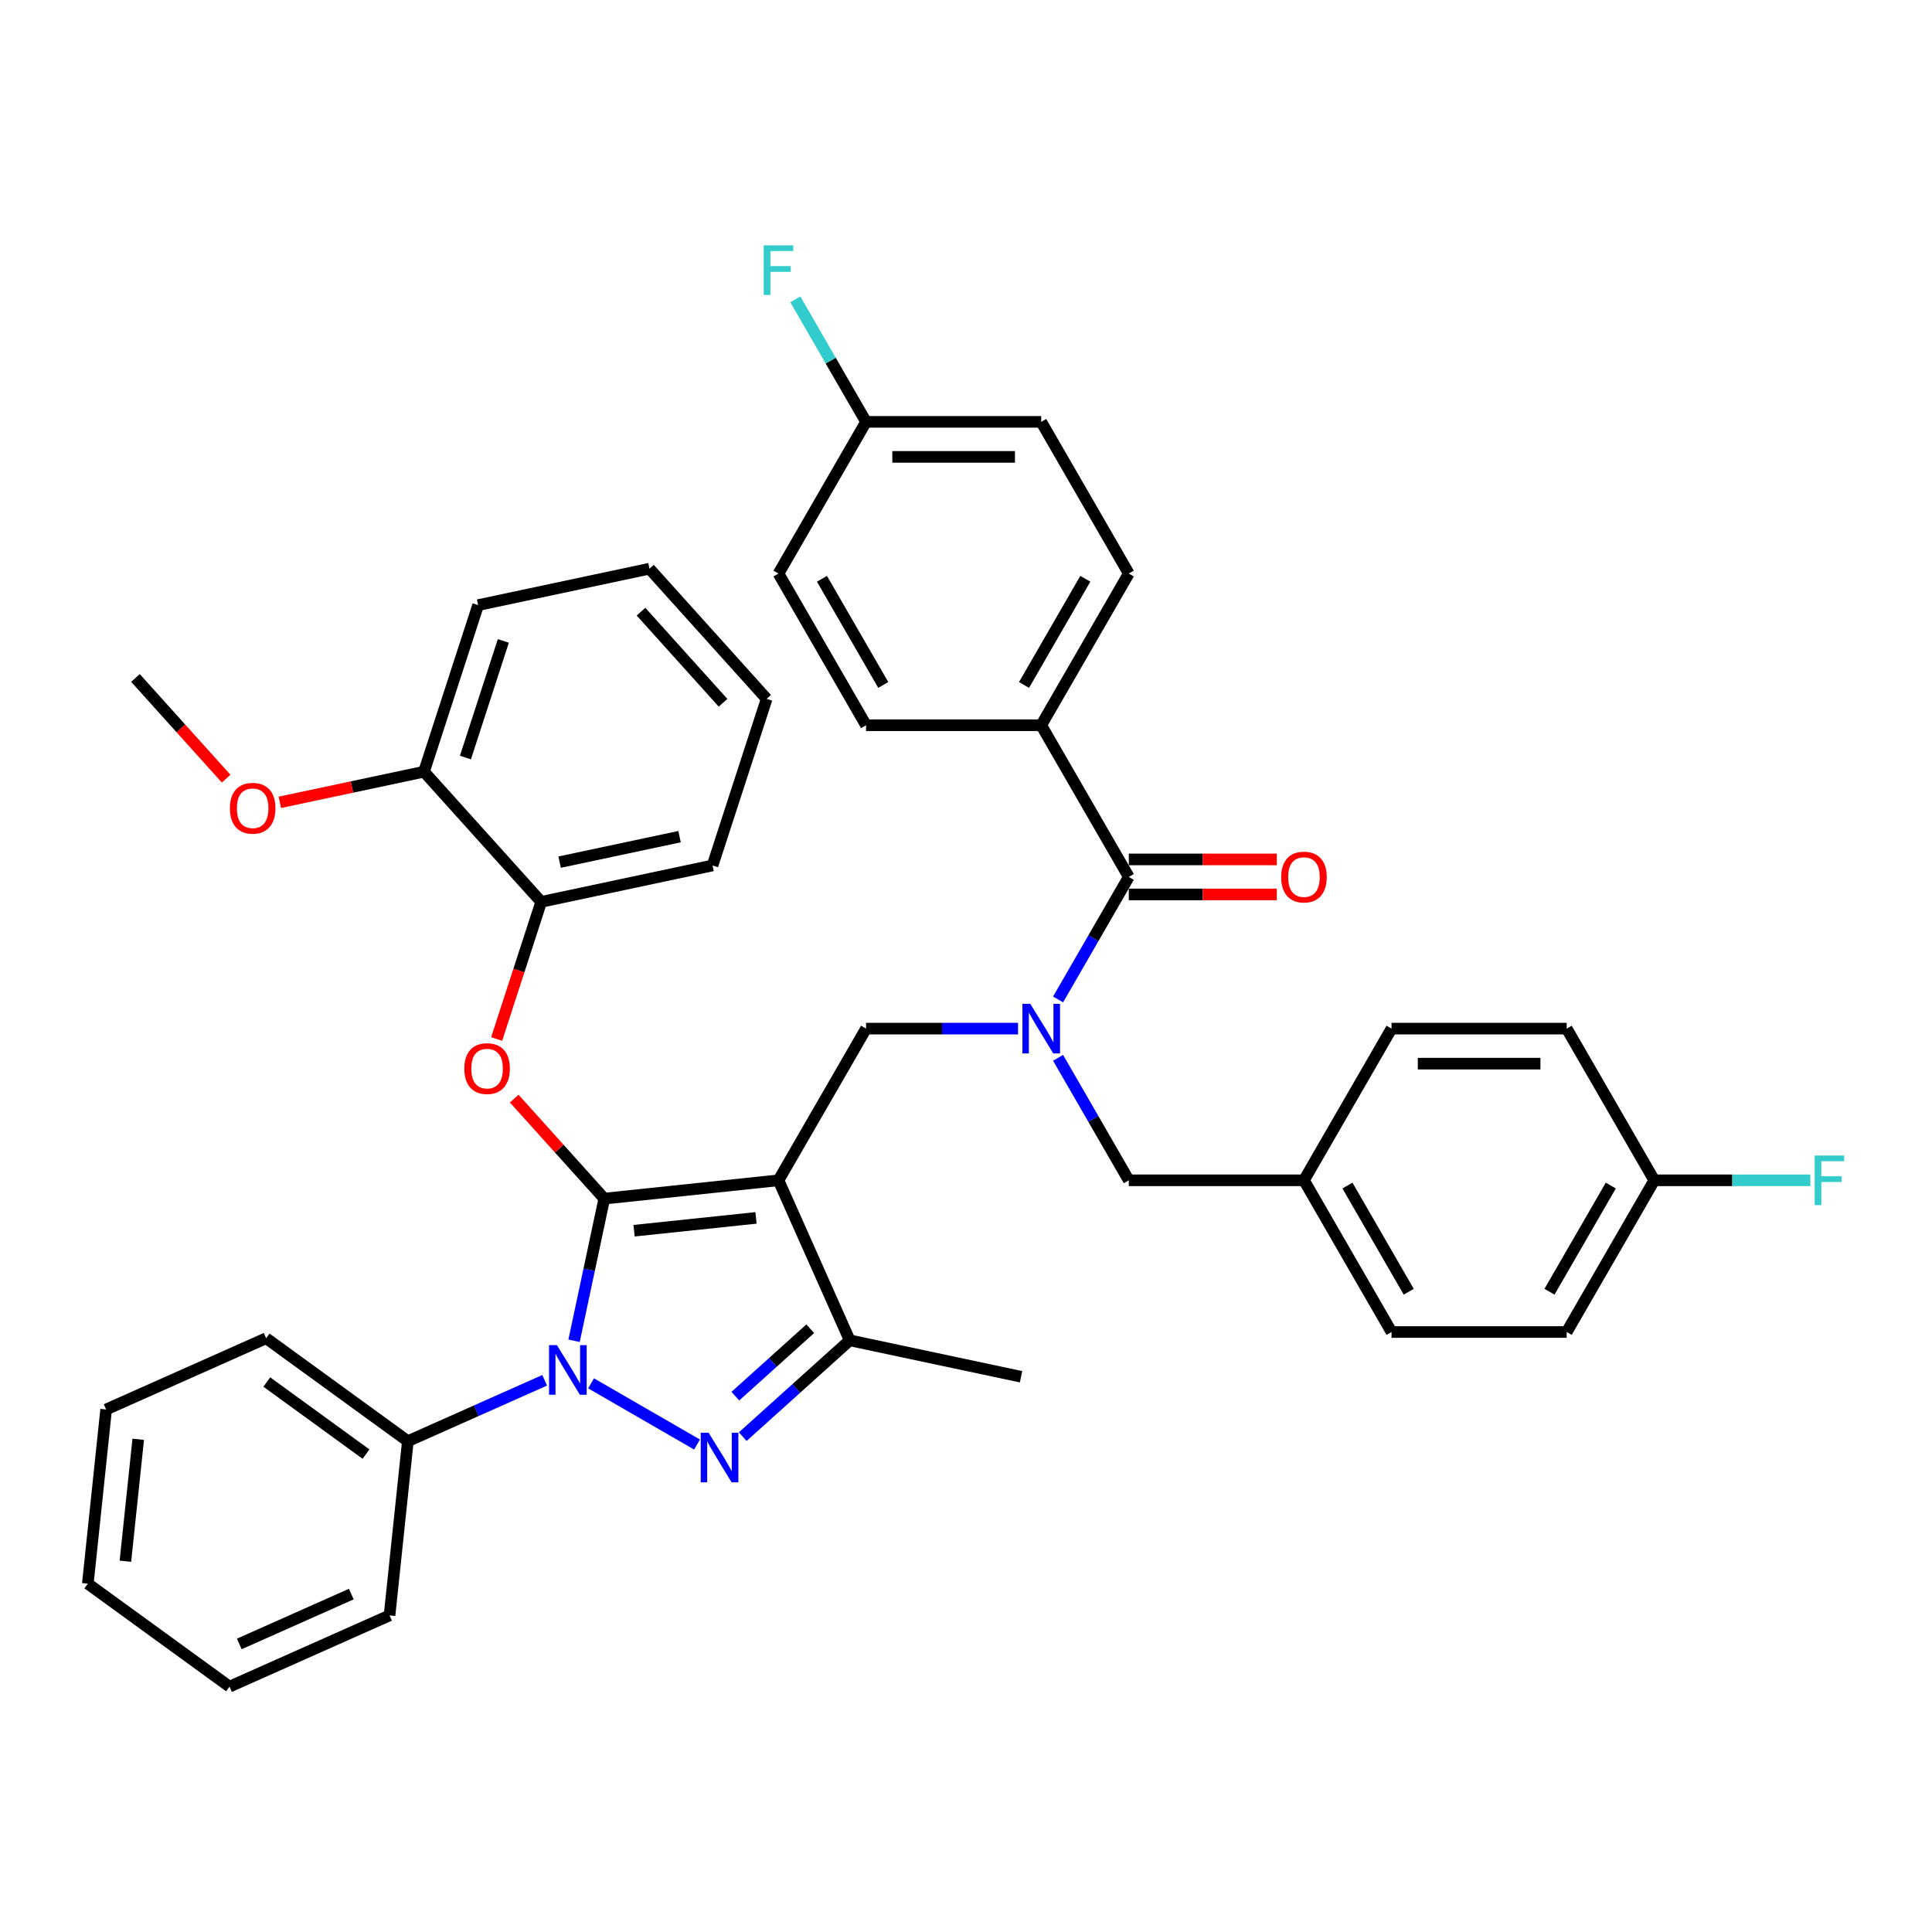 <?xml version='1.0' encoding='iso-8859-1'?>
<svg version='1.1' baseProfile='full'
              xmlns='http://www.w3.org/2000/svg'
                      xmlns:rdkit='http://www.rdkit.org/xml'
                      xmlns:xlink='http://www.w3.org/1999/xlink'
                  xml:space='preserve'
width='1000px' height='1000px' viewBox='0 0 1000 1000'>
<!-- END OF HEADER -->
<rect style='opacity:1.0;fill:#FFFFFF;stroke:none' width='1000' height='1000' x='0' y='0'> </rect>
<path class='bond-0' d='M 538.933,375.382 L 584.264,296.867' style='fill:none;fill-rule:evenodd;stroke:#000000;stroke-width:6px;stroke-linecap:butt;stroke-linejoin:miter;stroke-opacity:1' />
<path class='bond-0' d='M 530.03,354.539 L 561.762,299.578' style='fill:none;fill-rule:evenodd;stroke:#000000;stroke-width:6px;stroke-linecap:butt;stroke-linejoin:miter;stroke-opacity:1' />
<path class='bond-1' d='M 538.933,375.382 L 448.272,375.382' style='fill:none;fill-rule:evenodd;stroke:#000000;stroke-width:6px;stroke-linecap:butt;stroke-linejoin:miter;stroke-opacity:1' />
<path class='bond-2' d='M 538.933,375.382 L 584.264,453.898' style='fill:none;fill-rule:evenodd;stroke:#000000;stroke-width:6px;stroke-linecap:butt;stroke-linejoin:miter;stroke-opacity:1' />
<path class='bond-3' d='M 526.93,532.413 L 487.601,532.413' style='fill:none;fill-rule:evenodd;stroke:#0000FF;stroke-width:6px;stroke-linecap:butt;stroke-linejoin:miter;stroke-opacity:1' />
<path class='bond-3' d='M 487.601,532.413 L 448.272,532.413' style='fill:none;fill-rule:evenodd;stroke:#000000;stroke-width:6px;stroke-linecap:butt;stroke-linejoin:miter;stroke-opacity:1' />
<path class='bond-4' d='M 547.654,517.309 L 565.959,485.603' style='fill:none;fill-rule:evenodd;stroke:#0000FF;stroke-width:6px;stroke-linecap:butt;stroke-linejoin:miter;stroke-opacity:1' />
<path class='bond-4' d='M 565.959,485.603 L 584.264,453.898' style='fill:none;fill-rule:evenodd;stroke:#000000;stroke-width:6px;stroke-linecap:butt;stroke-linejoin:miter;stroke-opacity:1' />
<path class='bond-5' d='M 547.654,547.517 L 565.959,579.223' style='fill:none;fill-rule:evenodd;stroke:#0000FF;stroke-width:6px;stroke-linecap:butt;stroke-linejoin:miter;stroke-opacity:1' />
<path class='bond-5' d='M 565.959,579.223 L 584.264,610.928' style='fill:none;fill-rule:evenodd;stroke:#000000;stroke-width:6px;stroke-linecap:butt;stroke-linejoin:miter;stroke-opacity:1' />
<path class='bond-6' d='M 584.264,462.964 L 622.569,462.964' style='fill:none;fill-rule:evenodd;stroke:#000000;stroke-width:6px;stroke-linecap:butt;stroke-linejoin:miter;stroke-opacity:1' />
<path class='bond-6' d='M 622.569,462.964 L 660.874,462.964' style='fill:none;fill-rule:evenodd;stroke:#FF0000;stroke-width:6px;stroke-linecap:butt;stroke-linejoin:miter;stroke-opacity:1' />
<path class='bond-6' d='M 584.264,444.831 L 622.569,444.831' style='fill:none;fill-rule:evenodd;stroke:#000000;stroke-width:6px;stroke-linecap:butt;stroke-linejoin:miter;stroke-opacity:1' />
<path class='bond-6' d='M 622.569,444.831 L 660.874,444.831' style='fill:none;fill-rule:evenodd;stroke:#FF0000;stroke-width:6px;stroke-linecap:butt;stroke-linejoin:miter;stroke-opacity:1' />
<path class='bond-7' d='M 584.264,296.867 L 538.933,218.351' style='fill:none;fill-rule:evenodd;stroke:#000000;stroke-width:6px;stroke-linecap:butt;stroke-linejoin:miter;stroke-opacity:1' />
<path class='bond-8' d='M 448.272,375.382 L 402.941,296.867' style='fill:none;fill-rule:evenodd;stroke:#000000;stroke-width:6px;stroke-linecap:butt;stroke-linejoin:miter;stroke-opacity:1' />
<path class='bond-8' d='M 457.175,354.539 L 425.443,299.578' style='fill:none;fill-rule:evenodd;stroke:#000000;stroke-width:6px;stroke-linecap:butt;stroke-linejoin:miter;stroke-opacity:1' />
<path class='bond-9' d='M 448.272,532.413 L 402.941,610.928' style='fill:none;fill-rule:evenodd;stroke:#000000;stroke-width:6px;stroke-linecap:butt;stroke-linejoin:miter;stroke-opacity:1' />
<path class='bond-10' d='M 297.136,693.982 L 304.956,657.193' style='fill:none;fill-rule:evenodd;stroke:#0000FF;stroke-width:6px;stroke-linecap:butt;stroke-linejoin:miter;stroke-opacity:1' />
<path class='bond-10' d='M 304.956,657.193 L 312.775,620.405' style='fill:none;fill-rule:evenodd;stroke:#000000;stroke-width:6px;stroke-linecap:butt;stroke-linejoin:miter;stroke-opacity:1' />
<path class='bond-11' d='M 305.929,716.016 L 360.784,747.687' style='fill:none;fill-rule:evenodd;stroke:#0000FF;stroke-width:6px;stroke-linecap:butt;stroke-linejoin:miter;stroke-opacity:1' />
<path class='bond-12' d='M 281.922,714.43 L 246.512,730.196' style='fill:none;fill-rule:evenodd;stroke:#0000FF;stroke-width:6px;stroke-linecap:butt;stroke-linejoin:miter;stroke-opacity:1' />
<path class='bond-12' d='M 246.512,730.196 L 211.102,745.961' style='fill:none;fill-rule:evenodd;stroke:#000000;stroke-width:6px;stroke-linecap:butt;stroke-linejoin:miter;stroke-opacity:1' />
<path class='bond-13' d='M 312.775,620.405 L 289.469,594.521' style='fill:none;fill-rule:evenodd;stroke:#000000;stroke-width:6px;stroke-linecap:butt;stroke-linejoin:miter;stroke-opacity:1' />
<path class='bond-13' d='M 289.469,594.521 L 266.163,568.637' style='fill:none;fill-rule:evenodd;stroke:#FF0000;stroke-width:6px;stroke-linecap:butt;stroke-linejoin:miter;stroke-opacity:1' />
<path class='bond-14' d='M 312.775,620.405 L 402.941,610.928' style='fill:none;fill-rule:evenodd;stroke:#000000;stroke-width:6px;stroke-linecap:butt;stroke-linejoin:miter;stroke-opacity:1' />
<path class='bond-14' d='M 328.196,637.017 L 391.311,630.383' style='fill:none;fill-rule:evenodd;stroke:#000000;stroke-width:6px;stroke-linecap:butt;stroke-linejoin:miter;stroke-opacity:1' />
<path class='bond-15' d='M 402.941,610.928 L 439.816,693.752' style='fill:none;fill-rule:evenodd;stroke:#000000;stroke-width:6px;stroke-linecap:butt;stroke-linejoin:miter;stroke-opacity:1' />
<path class='bond-16' d='M 439.816,693.752 L 528.497,712.602' style='fill:none;fill-rule:evenodd;stroke:#000000;stroke-width:6px;stroke-linecap:butt;stroke-linejoin:miter;stroke-opacity:1' />
<path class='bond-17' d='M 439.816,693.752 L 412.13,718.68' style='fill:none;fill-rule:evenodd;stroke:#000000;stroke-width:6px;stroke-linecap:butt;stroke-linejoin:miter;stroke-opacity:1' />
<path class='bond-17' d='M 412.13,718.68 L 384.445,743.609' style='fill:none;fill-rule:evenodd;stroke:#0000FF;stroke-width:6px;stroke-linecap:butt;stroke-linejoin:miter;stroke-opacity:1' />
<path class='bond-17' d='M 419.377,687.756 L 399.998,705.205' style='fill:none;fill-rule:evenodd;stroke:#000000;stroke-width:6px;stroke-linecap:butt;stroke-linejoin:miter;stroke-opacity:1' />
<path class='bond-17' d='M 399.998,705.205 L 380.618,722.655' style='fill:none;fill-rule:evenodd;stroke:#0000FF;stroke-width:6px;stroke-linecap:butt;stroke-linejoin:miter;stroke-opacity:1' />
<path class='bond-18' d='M 810.919,689.444 L 856.25,610.928' style='fill:none;fill-rule:evenodd;stroke:#000000;stroke-width:6px;stroke-linecap:butt;stroke-linejoin:miter;stroke-opacity:1' />
<path class='bond-18' d='M 802.015,668.6 L 833.747,613.64' style='fill:none;fill-rule:evenodd;stroke:#000000;stroke-width:6px;stroke-linecap:butt;stroke-linejoin:miter;stroke-opacity:1' />
<path class='bond-19' d='M 810.919,689.444 L 720.257,689.444' style='fill:none;fill-rule:evenodd;stroke:#000000;stroke-width:6px;stroke-linecap:butt;stroke-linejoin:miter;stroke-opacity:1' />
<path class='bond-20' d='M 856.25,610.928 L 810.919,532.413' style='fill:none;fill-rule:evenodd;stroke:#000000;stroke-width:6px;stroke-linecap:butt;stroke-linejoin:miter;stroke-opacity:1' />
<path class='bond-21' d='M 856.25,610.928 L 896.631,610.928' style='fill:none;fill-rule:evenodd;stroke:#000000;stroke-width:6px;stroke-linecap:butt;stroke-linejoin:miter;stroke-opacity:1' />
<path class='bond-21' d='M 896.631,610.928 L 937.011,610.928' style='fill:none;fill-rule:evenodd;stroke:#33CCCC;stroke-width:6px;stroke-linecap:butt;stroke-linejoin:miter;stroke-opacity:1' />
<path class='bond-22' d='M 810.919,532.413 L 720.257,532.413' style='fill:none;fill-rule:evenodd;stroke:#000000;stroke-width:6px;stroke-linecap:butt;stroke-linejoin:miter;stroke-opacity:1' />
<path class='bond-22' d='M 797.32,550.545 L 733.856,550.545' style='fill:none;fill-rule:evenodd;stroke:#000000;stroke-width:6px;stroke-linecap:butt;stroke-linejoin:miter;stroke-opacity:1' />
<path class='bond-23' d='M 720.257,532.413 L 674.926,610.928' style='fill:none;fill-rule:evenodd;stroke:#000000;stroke-width:6px;stroke-linecap:butt;stroke-linejoin:miter;stroke-opacity:1' />
<path class='bond-24' d='M 257.066,537.781 L 268.596,502.293' style='fill:none;fill-rule:evenodd;stroke:#FF0000;stroke-width:6px;stroke-linecap:butt;stroke-linejoin:miter;stroke-opacity:1' />
<path class='bond-24' d='M 268.596,502.293 L 280.127,466.806' style='fill:none;fill-rule:evenodd;stroke:#000000;stroke-width:6px;stroke-linecap:butt;stroke-linejoin:miter;stroke-opacity:1' />
<path class='bond-25' d='M 396.824,361.732 L 336.159,294.357' style='fill:none;fill-rule:evenodd;stroke:#000000;stroke-width:6px;stroke-linecap:butt;stroke-linejoin:miter;stroke-opacity:1' />
<path class='bond-25' d='M 374.249,363.758 L 331.784,316.596' style='fill:none;fill-rule:evenodd;stroke:#000000;stroke-width:6px;stroke-linecap:butt;stroke-linejoin:miter;stroke-opacity:1' />
<path class='bond-26' d='M 396.824,361.732 L 368.807,447.956' style='fill:none;fill-rule:evenodd;stroke:#000000;stroke-width:6px;stroke-linecap:butt;stroke-linejoin:miter;stroke-opacity:1' />
<path class='bond-27' d='M 336.159,294.357 L 247.478,313.206' style='fill:none;fill-rule:evenodd;stroke:#000000;stroke-width:6px;stroke-linecap:butt;stroke-linejoin:miter;stroke-opacity:1' />
<path class='bond-28' d='M 247.478,313.206 L 219.462,399.431' style='fill:none;fill-rule:evenodd;stroke:#000000;stroke-width:6px;stroke-linecap:butt;stroke-linejoin:miter;stroke-opacity:1' />
<path class='bond-28' d='M 260.521,331.743 L 240.91,392.1' style='fill:none;fill-rule:evenodd;stroke:#000000;stroke-width:6px;stroke-linecap:butt;stroke-linejoin:miter;stroke-opacity:1' />
<path class='bond-29' d='M 211.102,745.961 L 137.755,692.672' style='fill:none;fill-rule:evenodd;stroke:#000000;stroke-width:6px;stroke-linecap:butt;stroke-linejoin:miter;stroke-opacity:1' />
<path class='bond-29' d='M 189.442,752.637 L 138.099,715.335' style='fill:none;fill-rule:evenodd;stroke:#000000;stroke-width:6px;stroke-linecap:butt;stroke-linejoin:miter;stroke-opacity:1' />
<path class='bond-30' d='M 211.102,745.961 L 201.625,836.127' style='fill:none;fill-rule:evenodd;stroke:#000000;stroke-width:6px;stroke-linecap:butt;stroke-linejoin:miter;stroke-opacity:1' />
<path class='bond-31' d='M 137.755,692.672 L 54.931,729.547' style='fill:none;fill-rule:evenodd;stroke:#000000;stroke-width:6px;stroke-linecap:butt;stroke-linejoin:miter;stroke-opacity:1' />
<path class='bond-32' d='M 54.931,729.547 L 45.455,819.712' style='fill:none;fill-rule:evenodd;stroke:#000000;stroke-width:6px;stroke-linecap:butt;stroke-linejoin:miter;stroke-opacity:1' />
<path class='bond-32' d='M 71.543,744.967 L 64.909,808.083' style='fill:none;fill-rule:evenodd;stroke:#000000;stroke-width:6px;stroke-linecap:butt;stroke-linejoin:miter;stroke-opacity:1' />
<path class='bond-33' d='M 45.455,819.712 L 118.802,873.002' style='fill:none;fill-rule:evenodd;stroke:#000000;stroke-width:6px;stroke-linecap:butt;stroke-linejoin:miter;stroke-opacity:1' />
<path class='bond-34' d='M 118.802,873.002 L 201.625,836.127' style='fill:none;fill-rule:evenodd;stroke:#000000;stroke-width:6px;stroke-linecap:butt;stroke-linejoin:miter;stroke-opacity:1' />
<path class='bond-34' d='M 123.85,850.906 L 181.827,825.093' style='fill:none;fill-rule:evenodd;stroke:#000000;stroke-width:6px;stroke-linecap:butt;stroke-linejoin:miter;stroke-opacity:1' />
<path class='bond-35' d='M 219.462,399.431 L 280.127,466.806' style='fill:none;fill-rule:evenodd;stroke:#000000;stroke-width:6px;stroke-linecap:butt;stroke-linejoin:miter;stroke-opacity:1' />
<path class='bond-36' d='M 219.462,399.431 L 182.148,407.362' style='fill:none;fill-rule:evenodd;stroke:#000000;stroke-width:6px;stroke-linecap:butt;stroke-linejoin:miter;stroke-opacity:1' />
<path class='bond-36' d='M 182.148,407.362 L 144.834,415.294' style='fill:none;fill-rule:evenodd;stroke:#FF0000;stroke-width:6px;stroke-linecap:butt;stroke-linejoin:miter;stroke-opacity:1' />
<path class='bond-37' d='M 280.127,466.806 L 368.807,447.956' style='fill:none;fill-rule:evenodd;stroke:#000000;stroke-width:6px;stroke-linecap:butt;stroke-linejoin:miter;stroke-opacity:1' />
<path class='bond-37' d='M 289.659,446.242 L 351.735,433.047' style='fill:none;fill-rule:evenodd;stroke:#000000;stroke-width:6px;stroke-linecap:butt;stroke-linejoin:miter;stroke-opacity:1' />
<path class='bond-38' d='M 117.051,403.031 L 93.584,376.968' style='fill:none;fill-rule:evenodd;stroke:#FF0000;stroke-width:6px;stroke-linecap:butt;stroke-linejoin:miter;stroke-opacity:1' />
<path class='bond-38' d='M 93.584,376.968 L 70.117,350.906' style='fill:none;fill-rule:evenodd;stroke:#000000;stroke-width:6px;stroke-linecap:butt;stroke-linejoin:miter;stroke-opacity:1' />
<path class='bond-39' d='M 674.926,610.928 L 720.257,689.444' style='fill:none;fill-rule:evenodd;stroke:#000000;stroke-width:6px;stroke-linecap:butt;stroke-linejoin:miter;stroke-opacity:1' />
<path class='bond-39' d='M 697.429,613.64 L 729.161,668.6' style='fill:none;fill-rule:evenodd;stroke:#000000;stroke-width:6px;stroke-linecap:butt;stroke-linejoin:miter;stroke-opacity:1' />
<path class='bond-40' d='M 674.926,610.928 L 584.264,610.928' style='fill:none;fill-rule:evenodd;stroke:#000000;stroke-width:6px;stroke-linecap:butt;stroke-linejoin:miter;stroke-opacity:1' />
<path class='bond-41' d='M 448.272,218.351 L 402.941,296.867' style='fill:none;fill-rule:evenodd;stroke:#000000;stroke-width:6px;stroke-linecap:butt;stroke-linejoin:miter;stroke-opacity:1' />
<path class='bond-42' d='M 448.272,218.351 L 429.966,186.646' style='fill:none;fill-rule:evenodd;stroke:#000000;stroke-width:6px;stroke-linecap:butt;stroke-linejoin:miter;stroke-opacity:1' />
<path class='bond-42' d='M 429.966,186.646 L 411.661,154.94' style='fill:none;fill-rule:evenodd;stroke:#33CCCC;stroke-width:6px;stroke-linecap:butt;stroke-linejoin:miter;stroke-opacity:1' />
<path class='bond-43' d='M 448.272,218.351 L 538.933,218.351' style='fill:none;fill-rule:evenodd;stroke:#000000;stroke-width:6px;stroke-linecap:butt;stroke-linejoin:miter;stroke-opacity:1' />
<path class='bond-43' d='M 461.871,236.483 L 525.334,236.483' style='fill:none;fill-rule:evenodd;stroke:#000000;stroke-width:6px;stroke-linecap:butt;stroke-linejoin:miter;stroke-opacity:1' />
<path  class='atom-1' d='M 533.258 519.575
L 541.671 533.175
Q 542.505 534.516, 543.847 536.946
Q 545.189 539.376, 545.262 539.521
L 545.262 519.575
L 548.67 519.575
L 548.67 545.251
L 545.153 545.251
L 536.123 530.382
Q 535.071 528.641, 533.947 526.647
Q 532.859 524.652, 532.533 524.036
L 532.533 545.251
L 529.196 545.251
L 529.196 519.575
L 533.258 519.575
' fill='#0000FF'/>
<path  class='atom-3' d='M 663.14 453.97
Q 663.14 447.805, 666.186 444.36
Q 669.233 440.915, 674.926 440.915
Q 680.62 440.915, 683.666 444.36
Q 686.712 447.805, 686.712 453.97
Q 686.712 460.208, 683.63 463.762
Q 680.547 467.279, 674.926 467.279
Q 669.269 467.279, 666.186 463.762
Q 663.14 460.244, 663.14 453.97
M 674.926 464.378
Q 678.843 464.378, 680.946 461.767
Q 683.086 459.12, 683.086 453.97
Q 683.086 448.929, 680.946 446.391
Q 678.843 443.816, 674.926 443.816
Q 671.01 443.816, 668.87 446.354
Q 666.767 448.893, 666.767 453.97
Q 666.767 459.156, 668.87 461.767
Q 671.01 464.378, 674.926 464.378
' fill='#FF0000'/>
<path  class='atom-7' d='M 288.25 696.248
L 296.664 709.847
Q 297.498 711.189, 298.84 713.619
Q 300.181 716.049, 300.254 716.194
L 300.254 696.248
L 303.663 696.248
L 303.663 721.924
L 300.145 721.924
L 291.115 707.055
Q 290.064 705.314, 288.939 703.32
Q 287.851 701.325, 287.525 700.709
L 287.525 721.924
L 284.189 721.924
L 284.189 696.248
L 288.25 696.248
' fill='#0000FF'/>
<path  class='atom-11' d='M 366.766 741.579
L 375.179 755.178
Q 376.013 756.52, 377.355 758.95
Q 378.697 761.38, 378.769 761.525
L 378.769 741.579
L 382.178 741.579
L 382.178 767.255
L 378.661 767.255
L 369.631 752.386
Q 368.579 750.645, 367.455 748.651
Q 366.367 746.656, 366.04 746.04
L 366.04 767.255
L 362.704 767.255
L 362.704 741.579
L 366.766 741.579
' fill='#0000FF'/>
<path  class='atom-16' d='M 240.325 553.103
Q 240.325 546.938, 243.371 543.493
Q 246.417 540.048, 252.111 540.048
Q 257.804 540.048, 260.851 543.493
Q 263.897 546.938, 263.897 553.103
Q 263.897 559.34, 260.814 562.894
Q 257.732 566.412, 252.111 566.412
Q 246.453 566.412, 243.371 562.894
Q 240.325 559.377, 240.325 553.103
M 252.111 563.511
Q 256.027 563.511, 258.131 560.9
Q 260.27 558.252, 260.27 553.103
Q 260.27 548.062, 258.131 545.524
Q 256.027 542.949, 252.111 542.949
Q 248.194 542.949, 246.055 545.487
Q 243.951 548.026, 243.951 553.103
Q 243.951 558.289, 246.055 560.9
Q 248.194 563.511, 252.111 563.511
' fill='#FF0000'/>
<path  class='atom-30' d='M 118.995 418.353
Q 118.995 412.188, 122.042 408.743
Q 125.088 405.298, 130.782 405.298
Q 136.475 405.298, 139.521 408.743
Q 142.568 412.188, 142.568 418.353
Q 142.568 424.591, 139.485 428.145
Q 136.403 431.662, 130.782 431.662
Q 125.124 431.662, 122.042 428.145
Q 118.995 424.627, 118.995 418.353
M 130.782 428.761
Q 134.698 428.761, 136.801 426.15
Q 138.941 423.503, 138.941 418.353
Q 138.941 413.312, 136.801 410.774
Q 134.698 408.199, 130.782 408.199
Q 126.865 408.199, 124.725 410.737
Q 122.622 413.276, 122.622 418.353
Q 122.622 423.539, 124.725 426.15
Q 126.865 428.761, 130.782 428.761
' fill='#FF0000'/>
<path  class='atom-35' d='M 939.278 598.091
L 954.545 598.091
L 954.545 601.028
L 942.723 601.028
L 942.723 608.825
L 953.24 608.825
L 953.24 611.799
L 942.723 611.799
L 942.723 623.766
L 939.278 623.766
L 939.278 598.091
' fill='#33CCCC'/>
<path  class='atom-39' d='M 395.307 126.998
L 410.574 126.998
L 410.574 129.935
L 398.752 129.935
L 398.752 137.732
L 409.269 137.732
L 409.269 140.706
L 398.752 140.706
L 398.752 152.673
L 395.307 152.673
L 395.307 126.998
' fill='#33CCCC'/>
</svg>

